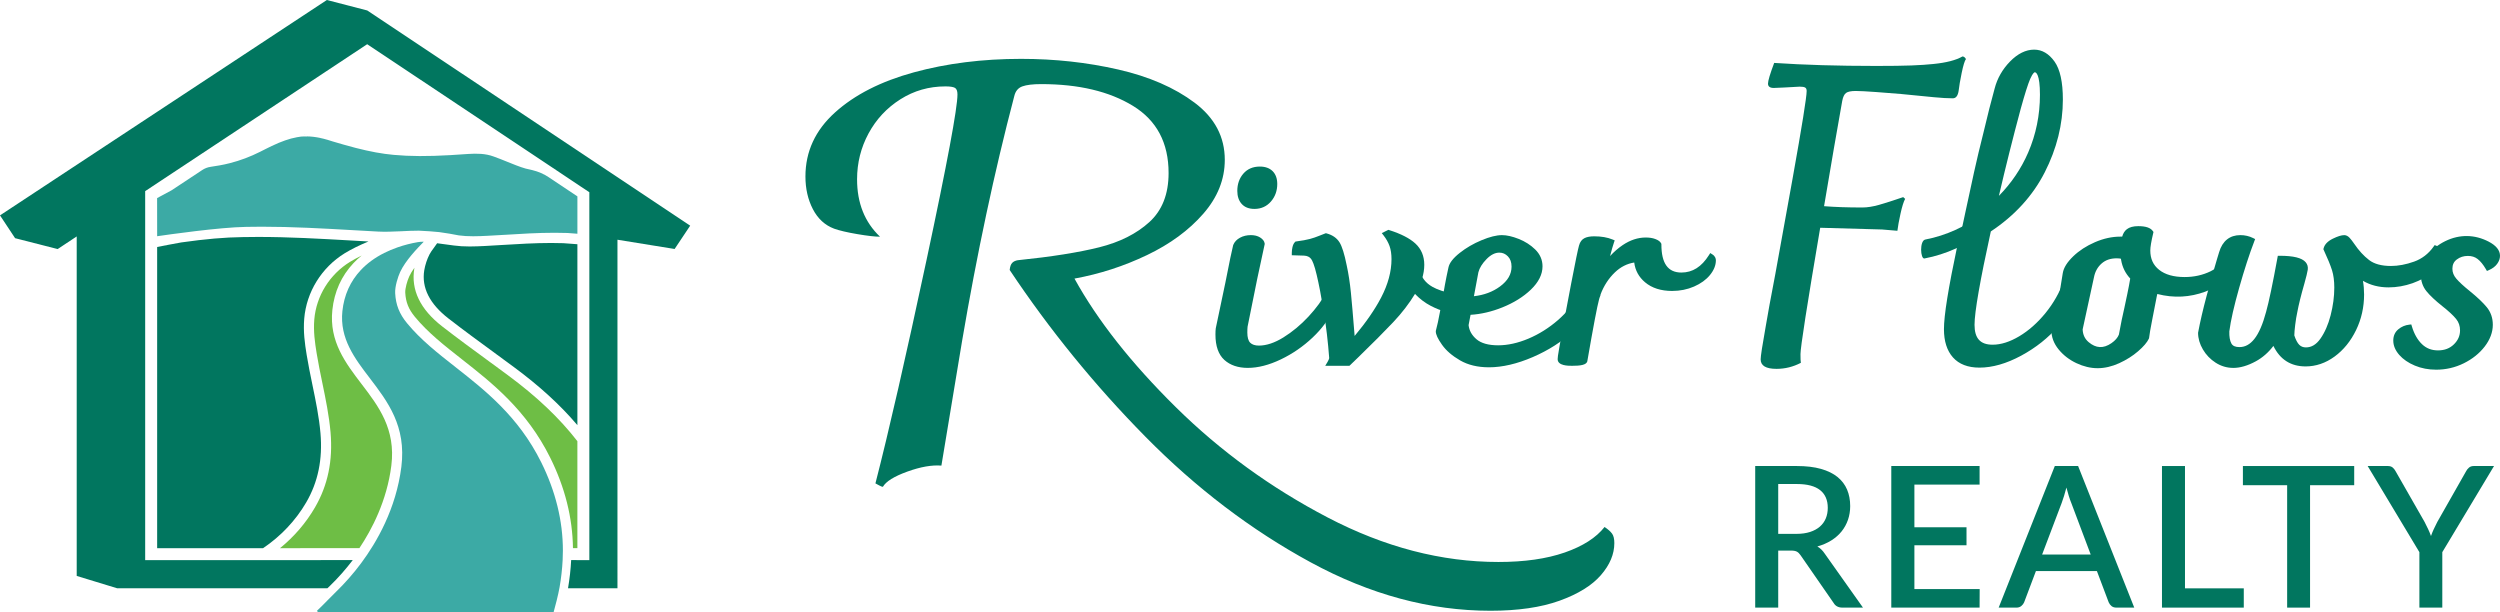 <?xml version="1.0" encoding="UTF-8"?><svg id="a" xmlns="http://www.w3.org/2000/svg" viewBox="0 0 603.608 147.763"><path d="M474.666,14.255c-.312.417-.653,1.528-1.027,3.334-.372,1.808-.623,3.265-.746,4.376-.188,1.183-.654,1.771-1.4,1.771-2.613,0-5.294-.347-12.512-1.042-1.556-.137-3.533-.293-5.928-.467-2.395-.173-4.06-.261-4.993-.261-1.12,0-1.899.156-2.334.469s-.746.955-.932,1.927c-1.246,6.947-2.708,15.42-4.387,25.421,2.613.209,5.693.313,9.239.313,2.52,0,4.888-.834,9.867-2.501l.467.417c-.374.695-.746,1.893-1.12,3.595-.374,1.702-.623,3.072-.747,4.114l-3.706-.312c-1.743-.069-6.721-.209-14.934-.417-3.174,18.684-4.761,28.859-4.761,30.526,0,1.112.03,1.808.093,2.084-1.867.973-3.827,1.457-5.88,1.457-2.553,0-3.827-.762-3.827-2.292,0-.764.404-3.402,1.214-7.917.434-2.64,1.213-6.877,2.332-12.712.498-2.638,1.882-10.296,4.154-22.972,2.271-12.675,3.407-19.742,3.407-21.202,0-.417-.126-.694-.374-.833-.249-.139-.686-.209-1.307-.209l-3.826.209-2.427.104c-.934,0-1.4-.347-1.4-1.042s.497-2.36,1.493-5.001c7.218.486,15.432.729,24.641.729,7.53,0,10.629-.156,13.772-.469,3.141-.312,5.492-.92,7.048-1.823.311,0,.59.208.839.625Z" style="fill:#01765f; stroke-width:0px;"/><path d="M539.256,63.002c0,1.349-.651,2.639-1.953,3.867-1.301,1.229-3,2.229-5.096,3-2.097.771-4.254,1.157-6.47,1.157-1.735,0-3.518-.265-5.349-.795-.049.337-.121.711-.217,1.12-.098.409-.193.903-.289,1.482-.144.771-.422,2.193-.831,4.265-.41,2.072-.663,3.542-.759,4.41-.386.819-1.205,1.77-2.457,2.855-1.254,1.084-2.723,2.013-4.41,2.783-1.688.771-3.35,1.158-4.988,1.158-1.591,0-3.206-.387-4.843-1.158-1.639-.769-3-1.818-4.084-3.144-1.085-1.325-1.627-2.758-1.627-4.301.674-2.602,1.18-4.747,1.519-6.434.336-1.687.746-4.096,1.229-7.229.192-1.157.976-2.397,2.349-3.723,1.374-1.325,3.06-2.422,5.061-3.289,1.999-.867,3.962-1.301,5.891-1.301h.94c.144-.868.481-1.506,1.011-1.917.53-.408,1.325-.614,2.386-.614,1.59,0,2.602.314,3.036.939-.482,2.025-.723,3.471-.723,4.338,0,2.169.782,3.88,2.349,5.132,1.566,1.254,3.746,1.88,6.542,1.88,2.361,0,4.53-.481,6.507-1.445,1.975-.964,3.421-2.482,4.337-4.554.625.241.94.747.94,1.518ZM510.123,83.35c1.012-.697,1.687-1.482,2.025-2.349.481-2.602.939-4.818,1.373-6.65.145-.675.373-1.759.687-3.253.313-1.494.566-2.843.759-4.048-1.205-1.204-1.952-2.649-2.241-4.337,0-.192-.036-.361-.108-.507-.072-.144-.18-.241-.325-.288-.289-.096-.699-.145-1.229-.145-1.639,0-2.988.471-4.048,1.41s-1.734,2.157-2.024,3.651c-1.012,4.723-1.928,8.94-2.747,12.65.046,1.495.601,2.687,1.662,3.579,1.059.892,2.143,1.337,3.253,1.337.962,0,1.952-.349,2.963-1.048Z" style="fill:#01765f; stroke-width:0px;"/><path d="M506.437,88.898c-1.669,0-3.385-.409-5.097-1.215-1.711-.803-3.155-1.916-4.291-3.306-1.168-1.427-1.761-3.001-1.761-4.677l.019-.149c.667-2.573,1.175-4.727,1.511-6.402.336-1.687.747-4.11,1.224-7.202.216-1.302,1.041-2.628,2.523-4.06,1.422-1.37,3.184-2.518,5.238-3.408,2.065-.895,4.127-1.349,6.128-1.349h.46c.21-.773.587-1.375,1.127-1.792.636-.491,1.561-.738,2.75-.738,1.814,0,2.967.391,3.525,1.195l.151.219-.062.259c-.468,1.968-.707,3.381-.707,4.2,0,1.998.695,3.524,2.126,4.667,1.448,1.161,3.524,1.749,6.17,1.749,2.26,0,4.361-.466,6.246-1.384,1.835-.896,3.2-2.329,4.053-4.26l.229-.518.529.203c.852.328,1.322,1.065,1.322,2.074,0,1.513-.719,2.96-2.14,4.3-1.354,1.28-3.136,2.332-5.298,3.127-3.653,1.341-7.508,1.592-11.55.549-.034.164-.071.335-.113.511-.095.399-.187.88-.281,1.442-.146.783-.424,2.208-.835,4.282-.403,2.039-.656,3.506-.751,4.361l-.053.187c-.424.902-1.277,1.9-2.606,3.051-1.295,1.12-2.827,2.086-4.552,2.874-1.761.803-3.522,1.211-5.235,1.211ZM496.478,79.775c.017,1.384.506,2.644,1.491,3.85,1.024,1.252,2.328,2.255,3.878,2.983,3.156,1.483,6.171,1.438,9.33-.003,1.624-.74,3.059-1.646,4.268-2.691,1.139-.987,1.902-1.853,2.267-2.575.107-.898.36-2.363.756-4.355.408-2.069.686-3.489.83-4.259.096-.583.195-1.09.295-1.511.092-.388.16-.746.207-1.067l.099-.676.656.189c4.029,1.168,7.845.979,11.448-.349,2.01-.738,3.657-1.705,4.892-2.873,1.173-1.107,1.767-2.262,1.767-3.435,0-.272-.049-.466-.124-.607-.978,1.859-2.42,3.262-4.296,4.177-2.05.998-4.326,1.505-6.768,1.505-2.922,0-5.249-.676-6.914-2.01-1.706-1.363-2.572-3.246-2.572-5.597,0-.879.219-2.244.667-4.17-.403-.331-1.234-.511-2.385-.511-.921,0-1.601.165-2.024.491-.409.317-.667.822-.787,1.542l-.083.497h-1.445c-1.837,0-3.739.421-5.654,1.252-1.924.833-3.567,1.9-4.885,3.172-1.274,1.231-2.005,2.371-2.175,3.392-.478,3.102-.893,5.543-1.232,7.247-.337,1.681-.844,3.83-1.506,6.392ZM507.16,84.994c-1.25,0-2.473-.496-3.637-1.476-1.191-1.001-1.821-2.353-1.874-4.016l-.002-.074.016-.072c.818-3.709,1.734-7.925,2.745-12.646.312-1.609,1.057-2.949,2.211-3.972,1.168-1.036,2.663-1.56,4.444-1.56.599,0,1.062.057,1.417.176.293.096.525.3.67.587.114.229.171.488.171.773.258,1.455.957,2.807,2.067,3.916l.215.215-.048.3c-.193,1.201-.45,2.572-.765,4.076-.314,1.496-.542,2.58-.687,3.257-.435,1.837-.895,4.065-1.37,6.632-.411,1.087-1.166,1.969-2.272,2.732-1.105.765-2.217,1.153-3.3,1.153ZM502.842,79.537c.056,1.295.53,2.299,1.447,3.07,1.764,1.487,3.551,1.597,5.496.255h.001c.905-.625,1.513-1.323,1.807-2.076.448-2.479.911-4.726,1.348-6.571.142-.663.37-1.745.683-3.238.286-1.363.523-2.616.706-3.728-1.164-1.243-1.9-2.734-2.192-4.434-.008-.2-.023-.281-.055-.343-.137-.041-.445-.103-1.021-.103-1.502,0-2.697.413-3.653,1.26-.954.845-1.571,1.962-1.834,3.318-1.009,4.704-1.919,8.898-2.734,12.591Z" style="fill:#01765f; stroke-width:0px;"/><path d="M588.629,61.195c0,1.446-.592,2.747-1.771,3.903-1.182,1.157-2.7,2.061-4.554,2.711-1.856.651-3.723.976-5.602.976-2.747,0-5.109-.771-7.084-2.313.386,1.446.579,2.988.579,4.626,0,2.988-.628,5.772-1.88,8.349-1.254,2.579-2.916,4.626-4.988,6.144-2.074,1.518-4.29,2.277-6.651,2.277-3.663,0-6.217-1.854-7.662-5.565-1.254,1.927-2.808,3.398-4.663,4.409-1.855,1.012-3.578,1.518-5.168,1.518-1.398,0-2.7-.386-3.904-1.157-1.205-.769-2.168-1.77-2.891-3-.723-1.229-1.084-2.469-1.084-3.723.481-2.554,1.168-5.493,2.06-8.819.892-3.325,1.723-6.264,2.494-8.819l.506-1.663c.723-2.457,2.241-3.686,4.554-3.686,1.012,0,1.952.216,2.82.65-1.205,3.134-2.434,6.916-3.687,11.349-1.254,4.434-2.049,7.952-2.385,10.554-.049,1.446.144,2.555.578,3.325.434.772,1.253,1.157,2.458,1.157,1.541,0,2.891-.723,4.047-2.169,1.157-1.445,2.145-3.71,2.964-6.795.674-2.408,1.59-6.769,2.747-13.083,4.338,0,6.386.892,6.145,2.675-.098.627-.361,1.711-.795,3.252-.821,2.844-1.398,5.182-1.735,7.012-.193.867-.361,1.892-.506,3.072-.145,1.182-.217,2.085-.217,2.711.386,1.205.843,2.074,1.374,2.602.53.531,1.204.795,2.024.795,1.542,0,2.866-.782,3.976-2.349,1.108-1.566,1.963-3.517,2.565-5.855.602-2.337.904-4.615.904-6.831,0-1.687-.193-3.145-.579-4.374-.386-1.229-1.06-2.879-2.024-4.952.192-.771.831-1.422,1.916-1.952,1.084-.53,1.916-.795,2.494-.795.288,0,.578.157.867.47.289.314.651.783,1.084,1.41,1.108,1.639,2.336,2.976,3.687,4.011,1.348,1.037,3.228,1.554,5.639,1.554,1.831,0,3.758-.361,5.783-1.084,2.024-.722,3.687-1.999,4.988-3.831.385.145.579.579.579,1.302Z" style="fill:#01765f; stroke-width:0px;"/><path d="M539.184,88.825c-1.508,0-2.929-.421-4.225-1.251-1.276-.815-2.314-1.891-3.083-3.2-.774-1.315-1.167-2.669-1.167-4.024.492-2.662,1.188-5.643,2.079-8.973.89-3.316,1.731-6.289,2.5-8.836l.506-1.664c.79-2.685,2.563-4.108,5.124-4.108,1.101,0,2.139.239,3.086.713l.484.242-.194.504c-1.193,3.1-2.427,6.901-3.67,11.297-1.241,4.387-2.038,7.909-2.368,10.469-.041,1.272.128,2.285.506,2.957.323.574.958.853,1.94.853,1.363,0,2.535-.637,3.582-1.946,1.1-1.373,2.06-3.586,2.854-6.575.67-2.392,1.589-6.775,2.736-13.038l.09-.488h.496c3.277,0,5.31.503,6.215,1.54.432.495.613,1.12.52,1.809-.103.67-.377,1.788-.811,3.335-.81,2.808-1.39,5.148-1.723,6.959-.193.864-.359,1.878-.501,3.036-.134,1.093-.206,1.948-.213,2.547.35,1.064.752,1.828,1.198,2.272.418.418.943.622,1.604.622,1.348,0,2.491-.686,3.491-2.098,1.061-1.499,1.893-3.403,2.475-5.659.588-2.281.886-4.53.886-6.682,0-1.619-.186-3.03-.551-4.196-.378-1.201-1.05-2.842-1.996-4.878l-.09-.191.051-.205c.236-.945.987-1.733,2.232-2.342,1.177-.575,2.079-.855,2.756-.855.459,0,.898.222,1.304.66.313.339.685.822,1.137,1.476,1.071,1.583,2.267,2.886,3.56,3.878,1.234.95,3.009,1.431,5.276,1.431,1.753,0,3.631-.353,5.583-1.05,1.898-.678,3.48-1.893,4.703-3.615l.265-.375.43.163c.439.166.964.623.964,1.859,0,1.604-.656,3.059-1.95,4.329-1.24,1.213-2.847,2.171-4.774,2.847-1.911.671-3.861,1.01-5.799,1.01-2.31,0-4.383-.531-6.186-1.582.184,1.057.275,2.162.275,3.3,0,3.064-.652,5.96-1.939,8.609-1.291,2.654-3.031,4.795-5.171,6.364-2.169,1.588-4.525,2.392-7.003,2.392-3.573,0-6.187-1.664-7.784-4.95-1.19,1.58-2.619,2.829-4.257,3.722-1.934,1.055-3.768,1.59-5.453,1.59ZM540.918,57.959c-2.035,0-3.338,1.066-3.983,3.259l-.507,1.668c-.766,2.534-1.603,5.494-2.489,8.8-.886,3.3-1.575,6.252-2.05,8.775.01,1.03.348,2.181,1.012,3.31.673,1.145,1.581,2.088,2.698,2.8,2.384,1.525,5.198,1.403,8.468-.381,1.757-.959,3.255-2.376,4.449-4.211l.632-.973.421,1.081c1.359,3.491,3.683,5.186,7.108,5.186,2.22,0,4.34-.728,6.3-2.162,1.982-1.453,3.599-3.446,4.804-5.924,1.207-2.485,1.819-5.207,1.819-8.089,0-1.578-.188-3.084-.559-4.473l-.457-1.714,1.398,1.091c1.86,1.452,4.119,2.188,6.718,2.188,1.803,0,3.622-.317,5.406-.943,1.761-.617,3.22-1.483,4.334-2.575,1.072-1.051,1.592-2.188,1.592-3.478,0-.105-.005-.199-.014-.281-1.287,1.57-2.884,2.702-4.757,3.371-2.079.743-4.093,1.119-5.983,1.119-2.535,0-4.554-.565-6.001-1.677-1.395-1.069-2.679-2.465-3.817-4.15-.411-.594-.759-1.047-1.029-1.34-.164-.177-.321-.278-.43-.278-.334,0-.99.128-2.233.735-.818.4-1.336.862-1.54,1.376.918,1.988,1.575,3.606,1.954,4.814.403,1.28.607,2.812.607,4.552,0,2.254-.31,4.602-.923,6.98-.617,2.396-1.511,4.431-2.656,6.05-1.223,1.725-2.723,2.6-4.462,2.6-.98,0-1.803-.327-2.444-.969-.602-.6-1.1-1.53-1.52-2.842l-.028-.181c0-.65.074-1.585.222-2.783.145-1.196.32-2.249.515-3.129.336-1.827.925-4.207,1.745-7.048.422-1.498.683-2.569.779-3.179.046-.341-.029-.616-.238-.855-.43-.492-1.62-1.074-4.824-1.127-1.112,6.036-2.01,10.289-2.669,12.644-.835,3.144-1.869,5.504-3.072,7.007-1.27,1.588-2.788,2.392-4.512,2.392-1.431,0-2.433-.492-2.977-1.46-.493-.876-.707-2.065-.654-3.637.343-2.675,1.151-6.253,2.407-10.696,1.183-4.184,2.36-7.838,3.503-10.871-.645-.246-1.337-.371-2.063-.371Z" style="fill:#01765f; stroke-width:0px;"/><path d="M583.279,87.724c-1.494-.625-2.675-1.433-3.542-2.421-.867-.988-1.302-2.012-1.302-3.073,0-.962.337-1.721,1.012-2.277.674-.553,1.446-.879,2.313-.975.579,1.928,1.446,3.446,2.602,4.554,1.157,1.109,2.578,1.662,4.265,1.662,1.735,0,3.156-.542,4.266-1.626,1.108-1.084,1.662-2.349,1.662-3.795,0-1.204-.361-2.253-1.084-3.144s-1.88-1.963-3.47-3.217c-1.639-1.301-2.868-2.457-3.687-3.47-.819-1.012-1.229-2.217-1.229-3.615,0-1.541.517-2.987,1.554-4.337,1.036-1.348,2.361-2.422,3.976-3.217,1.613-.795,3.216-1.193,4.806-1.193,1.783,0,3.494.423,5.133,1.266,1.638.843,2.457,1.819,2.457,2.927,0,.531-.193,1.061-.578,1.59-.386.531-.965.965-1.735,1.302-.675-1.157-1.386-2.024-2.132-2.602-.749-.578-1.652-.867-2.711-.867-1.158,0-2.169.325-3.036.975-.868.651-1.302,1.554-1.302,2.712,0,1.011.361,1.94,1.084,2.783.723.844,1.831,1.868,3.325,3.072,1.782,1.446,3.12,2.711,4.011,3.795s1.338,2.375,1.338,3.867c0,1.688-.615,3.325-1.843,4.916-1.229,1.591-2.844,2.88-4.843,3.868-2,.987-4.132,1.481-6.398,1.481-1.783,0-3.422-.314-4.916-.939Z" style="fill:#01765f; stroke-width:0px;"/><path d="M588.194,89.259c-1.853,0-3.584-.331-5.146-.986-1.57-.657-2.835-1.524-3.759-2.577-.961-1.096-1.449-2.262-1.449-3.466,0-1.145.414-2.065,1.23-2.736.762-.627,1.645-.998,2.625-1.108l.494-.055.142.475c.546,1.82,1.369,3.265,2.444,4.295,1.051,1.008,2.311,1.497,3.853,1.497,1.588,0,2.847-.477,3.85-1.456.998-.978,1.483-2.079,1.483-3.37,0-1.074-.312-1.979-.952-2.77-.689-.851-1.826-1.902-3.375-3.124-1.666-1.322-2.937-2.52-3.781-3.563-.903-1.116-1.361-2.458-1.361-3.989,0-1.669.564-3.251,1.677-4.699,1.089-1.418,2.497-2.558,4.186-3.388,3.57-1.761,7.216-1.599,10.474.078,1.845.948,2.78,2.112,2.78,3.456,0,.657-.232,1.31-.692,1.94-.446.615-1.112,1.118-1.978,1.497l-.485.213-.267-.458c-.633-1.084-1.301-1.903-1.983-2.432-.646-.5-1.415-.743-2.346-.743-1.033,0-1.91.28-2.679.857-.716.536-1.064,1.267-1.064,2.235,0,.874.308,1.658.941,2.396.697.814,1.79,1.823,3.246,2.995,1.81,1.468,3.187,2.773,4.098,3.881.978,1.189,1.473,2.618,1.473,4.245,0,1.813-.663,3.589-1.968,5.279-1.277,1.654-2.977,3.013-5.05,4.038-2.075,1.024-4.316,1.542-6.661,1.542ZM581.35,79.651c-.56.131-1.064.382-1.525.762-.535.439-.795,1.034-.795,1.817,0,.919.378,1.796,1.154,2.68.803.916,1.923,1.678,3.324,2.265,1.415.593,2.992.893,4.685.893,2.161,0,4.225-.478,6.134-1.419,1.911-.944,3.471-2.189,4.637-3.699,1.14-1.476,1.719-3.008,1.719-4.552,0-1.363-.393-2.505-1.203-3.489-.859-1.045-2.181-2.294-3.926-3.71-1.511-1.218-2.657-2.278-3.402-3.148-.815-.95-1.227-2.016-1.227-3.17,0-1.349.518-2.422,1.54-3.188.968-.725,2.111-1.094,3.393-1.094,1.188,0,2.222.334,3.074.991.696.539,1.365,1.311,1.992,2.298.443-.25.788-.544,1.03-.876.312-.429.464-.835.464-1.24,0-.862-.718-1.669-2.134-2.398-2.924-1.505-6.167-1.666-9.405-.069-1.523.75-2.791,1.775-3.767,3.047-.95,1.236-1.431,2.572-1.431,3.974,0,1.269.358,2.329,1.096,3.241.789.974,1.998,2.111,3.594,3.378,1.64,1.294,2.806,2.376,3.563,3.309.808.995,1.217,2.179,1.217,3.518,0,1.604-.62,3.024-1.841,4.22-1.219,1.191-2.795,1.796-4.682,1.796-1.838,0-3.411-.615-4.676-1.827-1.123-1.075-1.996-2.523-2.601-4.311Z" style="fill:#01765f; stroke-width:0px;"/><path d="M389.218,128.832c.367.506.552,1.267.552,2.285,0,2.677-1.085,5.263-3.254,7.757-2.172,2.492-5.494,4.546-9.973,6.163-4.479,1.615-10.042,2.425-16.691,2.425-14.59,0-29.065-3.902-43.424-11.706-14.359-7.804-27.657-17.916-39.891-30.332-12.236-12.419-23.156-25.833-32.758-40.239.089-.831.298-1.408.624-1.731.321-.323.762-.532,1.314-.624,8.125-.831,14.684-1.871,19.671-3.118,4.984-1.245,9.025-3.276,12.118-6.094,3.094-2.815,4.641-6.764,4.641-11.842,0-7.294-2.864-12.697-8.588-16.207-5.726-3.508-13.114-5.263-22.163-5.263-2.031,0-3.555.185-4.57.555-1.018.37-1.661,1.156-1.94,2.354-4.802,18.283-9.002,38-12.604,59.145l-4.987,30.056c-2.31-.183-5.056.301-8.243,1.454-3.185,1.154-5.147,2.376-5.886,3.67-.185,0-.483-.116-.9-.345-.414-.232-.717-.394-.9-.486,3.232-12.557,7.341-30.517,12.328-53.88,4.987-23.361,7.479-36.706,7.479-40.032,0-.831-.207-1.361-.624-1.592-.414-.229-1.176-.345-2.285-.345-3.971,0-7.597,1.038-10.873,3.116-3.278,2.078-5.842,4.826-7.686,8.241-1.849,3.419-2.771,7.114-2.771,11.083,0,5.726,1.846,10.343,5.539,13.851-1.2,0-3.025-.207-5.47-.624-2.448-.416-4.319-.853-5.61-1.316-2.216-.831-3.927-2.399-5.125-4.708-1.198-2.307-1.8-4.94-1.8-7.895,0-6.002,2.374-11.152,7.131-15.446,4.755-4.294,11.103-7.523,19.047-9.695,7.94-2.169,16.573-3.256,25.9-3.256,8.125,0,15.931.855,23.41,2.564,7.479,1.71,13.644,4.388,18.49,8.033,4.849,3.648,7.272,8.243,7.272,13.782,0,4.711-1.731,9.051-5.194,13.02-3.463,3.971-7.987,7.296-13.573,9.973-5.59,2.679-11.428,4.57-17.524,5.679,5.541,10.065,13.691,20.408,24.448,31.027,10.757,10.619,22.994,19.506,36.706,26.664,13.713,7.154,27.446,10.733,41.208,10.733,6.278,0,11.61-.762,15.998-2.285,4.385-1.523,7.595-3.579,9.626-6.163.831.552,1.432,1.085,1.802,1.592Z" style="fill:#01765f; stroke-width:0px;"/><path d="M296.008,86.459c-1.301-1.181-1.952-3.072-1.952-5.675,0-.627.023-1.109.072-1.446l2.313-10.988c.964-4.916,1.591-7.927,1.88-9.036.241-.579.699-1.048,1.374-1.41.674-.361,1.446-.542,2.313-.542.771,0,1.41.157,1.916.47.506.314.783.663.831,1.048-1.011,4.481-2.385,11.109-4.121,19.878-.048.387-.072.893-.072,1.518,0,1.351.289,2.313.868,2.892.578.578,1.42.867,2.529.867,1.927,0,4-.687,6.217-2.06,2.215-1.374,4.276-3.084,6.18-5.133,1.903-2.048,3.385-4.084,4.446-6.108.723.289,1.084.772,1.084,1.446,0,.482-.098.975-.289,1.482-.193.506-.314.831-.361.975-.916,2.169-2.494,4.313-4.735,6.434-2.24,2.121-4.747,3.844-7.517,5.169-2.772,1.326-5.339,1.988-7.699,1.988-2.217,0-3.975-.589-5.277-1.77ZM300.237,48.833c-.603-.674-.903-1.59-.903-2.747,0-1.494.434-2.748,1.301-3.759.868-1.012,2.048-1.518,3.543-1.518,1.157,0,2.048.314,2.675.939.625.628.939,1.518.939,2.675,0,1.495-.458,2.772-1.373,3.831-.916,1.061-2.097,1.591-3.543,1.591-1.157,0-2.036-.337-2.639-1.012Z" style="fill:#01765f; stroke-width:0px;"/><path d="M301.285,88.825c-2.36,0-4.269-.647-5.677-1.925h0c-1.425-1.294-2.147-3.351-2.147-6.115,0-.667.026-1.168.078-1.531l2.32-11.025c.955-4.877,1.591-7.93,1.885-9.064.321-.785.873-1.359,1.669-1.784.758-.407,1.631-.613,2.594-.613.88,0,1.63.188,2.228.559.666.413,1.039.911,1.109,1.481l.013.103-.023.101c-1.005,4.458-2.391,11.14-4.117,19.862-.037.322-.06.808-.06,1.403,0,1.18.234,2.011.694,2.471.46.459,1.169.693,2.108.693,1.805,0,3.792-.663,5.905-1.97,2.163-1.343,4.202-3.035,6.057-5.032,1.857-2,3.323-4.011,4.355-5.98l.249-.475.499.2c1.205.482,1.459,1.353,1.459,1.998,0,.549-.11,1.118-.328,1.692-.188.494-.307.811-.353.952-.96,2.279-2.6,4.511-4.891,6.679-2.272,2.151-4.853,3.926-7.669,5.274-2.837,1.358-5.514,2.046-7.956,2.046ZM296.408,86.019c1.182,1.072,2.823,1.616,4.877,1.616,2.263,0,4.767-.649,7.442-1.929,2.705-1.294,5.183-2.998,7.365-5.064,2.17-2.053,3.717-4.151,4.596-6.232.033-.103.156-.437.355-.957.165-.438.25-.866.25-1.269,0-.203-.038-.425-.257-.625-1.058,1.885-2.483,3.799-4.243,5.692-1.927,2.075-4.048,3.836-6.302,5.234-2.304,1.426-4.502,2.149-6.531,2.149-1.267,0-2.26-.35-2.95-1.041-.702-.702-1.043-1.785-1.043-3.313,0-.643.026-1.179.077-1.591,1.718-8.693,3.096-15.343,4.102-19.81-.073-.214-.325-.407-.536-.538-.408-.252-.947-.38-1.602-.38-.765,0-1.449.158-2.032.471-.557.298-.918.663-1.105,1.115-.263,1.032-.893,4.06-1.846,8.921l-2.314,10.996c-.037.265-.059.723-.059,1.324,0,2.414.59,4.175,1.756,5.234h0ZM302.875,50.441c-1.329,0-2.365-.407-3.083-1.211h0c-.7-.781-1.054-1.839-1.054-3.143,0-1.634.486-3.029,1.444-4.146.982-1.145,2.327-1.726,3.995-1.726,1.313,0,2.355.374,3.095,1.114.739.742,1.114,1.783,1.114,3.095,0,1.634-.51,3.055-1.518,4.22-1.029,1.193-2.372,1.797-3.993,1.797ZM304.177,41.405c-1.324,0-2.335.429-3.091,1.31-.779.909-1.158,2.011-1.158,3.372,0,1.016.245,1.784.752,2.35h0c.488.547,1.205.814,2.195.814,1.276,0,2.287-.453,3.092-1.386.826-.957,1.229-2.082,1.229-3.442,0-1-.25-1.738-.766-2.255-.515-.514-1.252-.764-2.253-.764Z" style="fill:#01765f; stroke-width:0px;"/><path d="M341.331,59.243c1.302,1.204,1.953,2.771,1.953,4.698,0,2.121-.713,4.349-2.133,6.687-1.422,2.337-3.157,4.59-5.205,6.759-2.049,2.168-4.855,4.988-8.421,8.457l-1.952,1.88h-4.554c.288-.481.457-.892.506-1.229-.289-3.951-.736-7.759-1.338-11.422-.602-3.661-1.168-6.601-1.698-8.819-.482-2.071-.965-3.434-1.446-4.084-.482-.65-1.205-1-2.169-1.047l-2.385-.073c0-.385.048-.795.144-1.229s.241-.746.435-.939c1.445-.193,2.565-.398,3.361-.615.795-.217,1.541-.47,2.24-.759s1.194-.481,1.482-.579c1.253.338,2.169.965,2.748,1.88.578.917,1.131,2.7,1.662,5.35.434,1.976.771,4.168,1.012,6.578.241,2.411.578,6.362,1.011,11.855,3.229-3.71,5.699-7.203,7.41-10.481,1.71-3.277,2.566-6.458,2.566-9.543,0-1.301-.17-2.421-.506-3.361-.338-.939-.844-1.842-1.519-2.711l.723-.361c2.748.868,4.771,1.905,6.072,3.109Z" style="fill:#01765f; stroke-width:0px;"/><path d="M325.813,88.32h-5.844l.54-.901c.275-.461.38-.766.417-.951-.287-3.887-.733-7.687-1.326-11.298-.597-3.63-1.166-6.584-1.69-8.777-.575-2.472-1.05-3.468-1.346-3.869-.373-.503-.937-.767-1.719-.807l-2.951-.09v-.578c0-.429.053-.886.158-1.358.123-.553.318-.955.596-1.232l.142-.142.199-.026c1.415-.189,2.52-.391,3.284-.6.772-.21,1.502-.458,2.169-.735.716-.296,1.224-.493,1.519-.593l.171-.058.174.048c1.396.377,2.437,1.095,3.096,2.135.622.988,1.191,2.804,1.742,5.551.434,1.976.778,4.212,1.021,6.636.22,2.191.521,5.699.9,10.437,2.738-3.264,4.889-6.38,6.402-9.279,1.659-3.178,2.499-6.295,2.499-9.267,0-1.223-.158-2.286-.471-3.162-.315-.875-.796-1.732-1.429-2.546l-.446-.573,1.589-.794.229.073c2.819.89,4.936,1.981,6.298,3.239h0c1.422,1.316,2.143,3.044,2.143,5.135,0,2.219-.746,4.573-2.219,6.996-1.435,2.36-3.213,4.668-5.282,6.859-2.068,2.188-4.906,5.039-8.439,8.475l-2.127,2.048ZM321.972,87.129h3.361l1.778-1.713c3.517-3.422,6.345-6.262,8.401-8.437,2.011-2.129,3.737-4.37,5.129-6.659,1.358-2.234,2.046-4.381,2.046-6.378,0-1.771-.577-3.165-1.762-4.261h0c-1.161-1.075-2.979-2.028-5.407-2.836.463.697.83,1.422,1.096,2.161.359,1.004.54,2.203.54,3.563,0,3.165-.886,6.468-2.634,9.818-1.724,3.302-4.244,6.867-7.489,10.596l-.93,1.069-.112-1.413c-.431-5.46-.772-9.444-1.01-11.842-.239-2.378-.577-4.568-1.002-6.509-.517-2.578-1.05-4.311-1.584-5.161-.474-.749-1.203-1.265-2.226-1.573-.289.106-.715.273-1.273.504-.714.295-1.491.559-2.311.783-.781.213-1.828.409-3.195.597-.057.101-.121.262-.177.511-.04.179-.071.353-.092.523l1.77.055c1.155.057,2.036.491,2.628,1.288.536.725,1.043,2.133,1.548,4.304.53,2.218,1.104,5.199,1.705,8.857.603,3.668,1.055,7.529,1.345,11.476l.005.064-.009.064c-.026.173-.072.356-.142.549Z" style="fill:#01765f; stroke-width:0px;"/><path d="M383.041,72.833c0,2.168-1.266,4.445-3.795,6.831-2.53,2.385-5.664,4.386-9.398,6-3.736,1.614-7.193,2.421-10.374,2.421-2.602,0-4.819-.53-6.65-1.59-1.832-1.06-3.217-2.253-4.157-3.579-.94-1.325-1.41-2.3-1.41-2.927.337-1.253.661-2.748.976-4.482.313-1.735.542-2.94.686-3.615.145-.867.325-1.891.543-3.072.216-1.181.493-2.541.831-4.084.192-.964,1.036-2.035,2.53-3.216,1.492-1.181,3.192-2.169,5.096-2.964s3.481-1.193,4.735-1.193c1.059,0,2.325.288,3.795.867,1.469.578,2.734,1.386,3.795,2.421,1.059,1.037,1.59,2.254,1.59,3.651,0,1.783-.88,3.518-2.639,5.205-1.76,1.688-3.988,3.072-6.687,4.157-2.699,1.084-5.349,1.675-7.952,1.77l-.578,3.036c.144,1.495.843,2.784,2.096,3.868s3.133,1.626,5.639,1.626c2.41,0,4.927-.553,7.554-1.662,2.627-1.109,5.061-2.639,7.302-4.591,2.241-1.952,3.987-4.131,5.24-6.542.819.386,1.23.94,1.23,1.663ZM358.499,62.134c-1.133,1.157-1.843,2.313-2.133,3.47l-1.229,6.579c2.891-.192,5.349-1.036,7.373-2.53,2.025-1.494,3.036-3.252,3.036-5.277,0-1.204-.35-2.169-1.047-2.891-.7-.723-1.531-1.084-2.494-1.084-1.205,0-2.375.578-3.506,1.734Z" style="fill:#01765f; stroke-width:0px;"/><path d="M359.474,88.681c-2.697,0-5.034-.561-6.948-1.67-1.898-1.098-3.359-2.36-4.344-3.75-1.037-1.461-1.519-2.5-1.519-3.271l.021-.155c.327-1.217.652-2.708.965-4.434.315-1.744.545-2.954.689-3.632.141-.844.322-1.871.539-3.056.217-1.186.495-2.553.836-4.104.22-1.104,1.118-2.271,2.743-3.556,1.526-1.208,3.288-2.233,5.235-3.045,1.996-.833,3.62-1.239,4.964-1.239,1.132,0,2.482.306,4.014.909,1.534.603,2.877,1.46,3.993,2.549,1.174,1.15,1.769,2.521,1.769,4.076,0,1.943-.95,3.839-2.822,5.635-1.805,1.731-4.118,3.171-6.876,4.279-2.587,1.04-5.168,1.641-7.676,1.79l-.474,2.49c.148,1.312.764,2.423,1.884,3.393,1.136.982,2.901,1.481,5.249,1.481,2.32,0,4.783-.544,7.323-1.616,2.558-1.08,4.961-2.591,7.143-4.491,2.174-1.893,3.89-4.036,5.103-6.367l.264-.508.517.244c1.298.611,1.571,1.534,1.571,2.201,0,2.327-1.34,4.771-3.982,7.263-2.569,2.422-5.788,4.479-9.57,6.114-3.793,1.639-7.362,2.47-10.61,2.47ZM347.857,80.058c.026.32.246,1.036,1.297,2.515.885,1.25,2.22,2.396,3.968,3.408,1.731,1.002,3.868,1.51,6.352,1.51,3.085,0,6.495-.799,10.138-2.372,3.653-1.58,6.758-3.56,9.226-5.887,2.394-2.258,3.608-4.411,3.608-6.398,0-.227-.051-.532-.408-.83-1.258,2.248-2.963,4.317-5.076,6.157-2.276,1.984-4.787,3.561-7.461,4.691-2.686,1.133-5.306,1.709-7.785,1.709-2.642,0-4.67-.596-6.028-1.771-1.367-1.182-2.14-2.616-2.299-4.261l-.008-.085.682-3.586.474-.017c2.52-.092,5.128-.673,7.752-1.727,2.616-1.051,4.802-2.408,6.498-4.034,1.628-1.562,2.455-3.169,2.455-4.775,0-1.24-.461-2.296-1.411-3.226-1.001-.976-2.211-1.748-3.596-2.293-1.392-.547-2.596-.825-3.578-.825-1.168,0-2.684.386-4.506,1.146-1.846.772-3.514,1.741-4.955,2.883-1.375,1.086-2.154,2.049-2.317,2.865-.338,1.547-.614,2.9-.829,4.075-.217,1.179-.396,2.199-.542,3.064-.149.697-.377,1.896-.687,3.622-.313,1.718-.636,3.212-.964,4.444ZM354.412,72.828l1.369-7.333c.322-1.291,1.09-2.55,2.292-3.776h0c1.241-1.269,2.564-1.913,3.931-1.913,1.126,0,2.11.425,2.922,1.266.806.835,1.215,1.946,1.215,3.305,0,2.215-1.103,4.152-3.278,5.756-2.107,1.556-4.694,2.447-7.687,2.645l-.765.051ZM362.005,60.995c-1.034,0-2.071.523-3.08,1.555h0c-1.052,1.074-1.719,2.149-1.981,3.198l-1.077,5.772c2.436-.273,4.549-1.06,6.291-2.347,1.881-1.387,2.794-2.957,2.794-4.798,0-1.054-.288-1.864-.88-2.477-.588-.608-1.265-.903-2.067-.903Z" style="fill:#01765f; stroke-width:0px;"/><path d="M413.691,62.857c0,1.061-.434,2.121-1.302,3.181-.867,1.06-2.072,1.927-3.614,2.601-1.544.676-3.229,1.012-5.061,1.012-2.555,0-4.602-.651-6.144-1.952s-2.362-2.964-2.457-4.988c-2.121.193-3.989,1.06-5.602,2.602-1.616,1.542-2.831,3.422-3.651,5.639v.144c-.193.482-.314.844-.361,1.084-.434,1.542-1.373,6.482-2.819,14.819-.049.482-1.084.723-3.108.723-1.928,0-2.892-.337-2.892-1.012,0-.385.144-1.373.434-2.964.867-4.867,1.807-9.926,2.819-15.18,1.012-5.251,1.638-8.288,1.88-9.108.193-.723.543-1.204,1.048-1.446.507-.241,1.193-.361,2.061-.361,1.638,0,3.036.242,4.193.723-.387,1.11-.916,3.085-1.59,5.928,1.348-1.927,2.879-3.47,4.59-4.626,1.71-1.157,3.457-1.735,5.241-1.735.818,0,1.518.108,2.096.325.579.217.94.47,1.084.759,0,4.916,1.807,7.374,5.421,7.374,2.892,0,5.277-1.494,7.157-4.482.386.242.579.554.579.939Z" style="fill:#01765f; stroke-width:0px;"/><path d="M379.571,88.32c-.953,0-3.487,0-3.487-1.608,0-.272.046-.887.443-3.071.853-4.785,1.802-9.895,2.82-15.186,1.028-5.331,1.647-8.328,1.893-9.164.235-.88.694-1.495,1.362-1.814.595-.282,1.353-.42,2.318-.42,1.707,0,3.195.258,4.422.768l.517.216-.185.53c-.245.704-.557,1.795-.93,3.253.941-1.029,1.957-1.912,3.035-2.641,1.803-1.219,3.679-1.838,5.575-1.838.888,0,1.664.122,2.305.364.732.274,1.193.618,1.408,1.051l.063.126v.139c0,4.561,1.578,6.779,4.826,6.779,2.698,0,4.874-1.375,6.653-4.204l.316-.502.503.315c.709.444.858,1.03.858,1.444,0,1.197-.484,2.394-1.437,3.558-.923,1.129-2.213,2.061-3.836,2.77-1.608.704-3.391,1.062-5.299,1.062-2.685,0-4.882-.703-6.528-2.092-1.502-1.266-2.379-2.87-2.614-4.775-1.735.278-3.298,1.072-4.651,2.365-1.517,1.448-2.683,3.236-3.467,5.315l-.043.258c-.223.558-.302.84-.33.979-.436,1.558-1.38,6.523-2.816,14.806-.106,1.064-1.839,1.216-3.694,1.216ZM384.92,58.247c-.773,0-1.381.102-1.805.305-.343.164-.582.511-.729,1.061-.236.802-.865,3.847-1.87,9.067-1.017,5.285-1.966,10.39-2.818,15.172-.37,2.029-.424,2.663-.424,2.859,0,.005.207.417,2.297.417,1.87,0,2.401-.213,2.534-.292,1.459-8.417,2.379-13.25,2.82-14.816.041-.215.155-.567.339-1.037l.037-.237c.847-2.293,2.126-4.266,3.797-5.862,1.705-1.63,3.71-2.561,5.96-2.765l.618-.056.029.621c.088,1.868.823,3.36,2.247,4.561,1.425,1.202,3.364,1.811,5.761,1.811,1.742,0,3.365-.324,4.821-.962,1.449-.633,2.59-1.452,3.393-2.433.731-.893,1.122-1.783,1.164-2.649-1.909,2.643-4.305,3.982-7.137,3.982-2.719,0-5.955-1.356-6.015-7.783-.085-.086-.277-.229-.7-.388-.507-.191-1.141-.287-1.886-.287-1.654,0-3.306.55-4.907,1.633-1.644,1.111-3.136,2.616-4.436,4.475l-1.785,2.551.718-3.03c.586-2.47,1.054-4.258,1.424-5.433-.979-.323-2.136-.486-3.448-.486ZM382.093,86.906c-.002.01-.005.023-.006.035.001-.012.003-.023.006-.035Z" style="fill:#01765f; stroke-width:0px;"/><path d="M345.461,70.062c1.282.723,3.253,1.376,4.76,1.591-.138.615-.412,1.374-.674,2.851-.631-.154-3.425-.994-5.551-2.631-2.55-1.963-3.296-3.616-3.296-4.969,0-.769.308-1.277.938-1.523.907,2.076,1.736,3.505,3.822,4.681Z" style="fill:#01765f; stroke-width:0px;"/><path d="M350.261,75.598l-.926-.227c-.033-.008-3.339-.833-5.883-2.79-2.453-1.889-3.645-3.745-3.645-5.678,0-1.138.535-1.975,1.505-2.354l.8-.313.344.786c.911,2.086,1.66,3.257,3.443,4.261h0c1.17.66,3.041,1.284,4.447,1.485l.958.136-.213.944c-.045.205-.106.424-.176.679-.142.516-.317,1.158-.489,2.131l-.165.939ZM341.647,67.447c.232,1.169,1.203,2.418,2.893,3.718,1.401,1.077,3.177,1.817,4.323,2.203.088-.399.173-.731.25-1.015-1.42-.321-2.992-.895-4.09-1.515-1.699-.957-2.656-2.105-3.375-3.392Z" style="fill:#01765f; stroke-width:0px;"/><path d="M499.85,68.644c-.261-.498-.629-.746-1.102-.746-1.043,2.891-2.548,5.546-4.514,7.963-1.968,2.418-4.124,4.326-6.471,5.724-2.346,1.398-4.562,2.097-6.648,2.097-3.224,0-4.834-1.753-4.834-5.262,0-3.128,1.326-10.736,3.981-22.823,5.782-3.791,10.12-8.52,13.011-14.184,2.891-5.664,4.338-11.458,4.338-17.384,0-4.124-.64-7.085-1.92-8.887-1.28-1.801-2.798-2.702-4.551-2.702-1.896,0-3.733.913-5.51,2.737-1.778,1.825-2.975,3.923-3.591,6.292l-1.28,4.835-1.493,6.114c-1.991,7.774-3.721,16.342-5.189,23.12l-.993,3.62c-2.087,9.859-3.275,16.822-3.275,20.328,0,2.798.687,4.966,2.063,6.506,1.374,1.541,3.388,2.31,6.043,2.31,3.081,0,6.375-.947,9.883-2.844,3.508-1.895,6.458-4.242,8.852-7.039,2.393-2.796,3.591-5.427,3.591-7.892,0-.757-.131-1.386-.391-1.884ZM487.443,26.162c.996-3.602,1.766-6.031,2.311-7.288.545-1.255,1.054-1.884,1.529-1.884,1.137,0,1.706,1.967,1.706,5.901,0,4.977-.96,9.682-2.88,14.113-1.92,4.433-4.682,8.331-8.283,11.696,1.706-7.441,3.578-14.954,5.617-22.538Z" style="fill:#01765f; stroke-width:0px;"/><path d="M477.915,88.76c-2.779,0-4.927-.829-6.385-2.463-1.445-1.619-2.177-3.91-2.177-6.81,0-3.345,1.043-9.835,3.284-20.422l1-3.647c.315-1.46.649-3.029.996-4.656,1.234-5.8,2.634-12.374,4.191-18.456l1.491-6.109,1.282-4.843c.632-2.434,1.88-4.62,3.704-6.495,1.86-1.907,3.823-2.874,5.837-2.874,1.903,0,3.56.973,4.925,2.894,1.33,1.874,2.003,4.953,2.003,9.152,0,5.967-1.475,11.886-4.387,17.592-2.888,5.658-7.266,10.453-13.011,14.256-2.608,11.89-3.931,19.474-3.931,22.542,0,3.278,1.391,4.805,4.377,4.805,1.993,0,4.151-.685,6.414-2.033,2.287-1.363,4.424-3.255,6.35-5.62,1.924-2.367,3.417-5,4.439-7.831l.109-.301h.321c.451,0,1.079.172,1.508.991h0c.294.564.443,1.269.443,2.097,0,2.564-1.245,5.32-3.701,8.189-2.419,2.827-5.441,5.231-8.981,7.144-3.558,1.924-6.955,2.899-10.101,2.899ZM491.139,12.896c-1.757,0-3.501.875-5.182,2.6-1.713,1.759-2.883,3.807-3.475,6.088l-1.281,4.837-1.49,6.106c-1.554,6.069-2.951,12.632-4.184,18.424-.346,1.628-.681,3.199-1.002,4.683l-1,3.645c-2.22,10.498-3.258,16.927-3.258,20.207,0,2.669.656,4.755,1.947,6.201,1.276,1.432,3.194,2.158,5.701,2.158,2.991,0,6.243-.939,9.666-2.79,3.442-1.86,6.375-4.193,8.721-6.935,2.311-2.699,3.482-5.254,3.482-7.594,0-.679-.115-1.241-.341-1.674h0c-.129-.248-.267-.374-.4-.438-1.052,2.788-2.549,5.389-4.456,7.732-1.993,2.45-4.211,4.411-6.592,5.829-2.405,1.434-4.72,2.161-6.881,2.161-3.461,0-5.291-1.977-5.291-5.719,0-3.15,1.343-10.861,3.991-22.92l.04-.182.156-.102c5.689-3.73,10.014-8.443,12.856-14.01,2.844-5.576,4.287-11.355,4.287-17.176,0-4.007-.618-6.907-1.835-8.622-1.2-1.689-2.566-2.511-4.179-2.511ZM481.046,50.054l.334-1.456c1.702-7.416,3.593-15.005,5.622-22.554v-.003c1.014-3.661,1.776-6.065,2.333-7.348.639-1.473,1.259-2.158,1.948-2.158,1.476,0,2.163,2.02,2.163,6.358,0,5.017-.981,9.826-2.916,14.295-1.935,4.468-4.759,8.455-8.391,11.849l-1.093,1.019ZM487.884,26.284c-1.888,7.024-3.657,14.082-5.263,21.001,3.012-3.063,5.386-6.575,7.069-10.462,1.885-4.354,2.842-9.041,2.842-13.932,0-5.052-.957-5.444-1.25-5.444-.016,0-.418.019-1.109,1.61-.532,1.226-1.302,3.658-2.29,7.227Z" style="fill:#01765f; stroke-width:0px;"/><path d="M464.655,62.406c10.674-2.043,18.74-8.946,25.416-17.196.621-.768.632-2.196.446-3.113-.114-.564-.539-1.659-1.178-.87-6.41,7.921-14.238,14.646-24.496,16.609-1.399.268-1.202,4.764-.188,4.57h0Z" style="fill:#01765f; stroke-width:0px;"/><path d="M429.339,132.936v13.769h-5.556v-34.186h10.066c2.247,0,4.182.23,5.805.689,1.622.459,2.956,1.112,4,1.958,1.044.847,1.816,1.864,2.315,3.051.498,1.186.747,2.508.747,3.964,0,1.187-.178,2.295-.534,3.324-.356,1.029-.87,1.962-1.543,2.801-.673.839-1.504,1.567-2.493,2.184-.99.617-2.109,1.1-3.359,1.448.696.411,1.29.989,1.781,1.732l9.234,13.034h-4.961c-.981,0-1.694-.38-2.137-1.14l-7.976-11.513c-.269-.395-.562-.681-.879-.855s-.792-.261-1.424-.261h-3.086ZM429.339,128.9h4.368c1.266,0,2.374-.155,3.324-.463.949-.308,1.741-.74,2.373-1.294.633-.554,1.108-1.215,1.425-1.982.317-.768.475-1.619.475-2.552,0-1.868-.618-3.292-1.852-4.273-1.234-.981-3.102-1.472-5.603-1.472h-4.51v12.036Z" style="fill:#01765f; stroke-width:0px;"/><path d="M477.958,112.519v4.487h-15.74v10.303h12.583v4.345h-12.583v10.564h15.763l-.023,4.487h-21.319v-34.186h21.319Z" style="fill:#01765f; stroke-width:0px;"/><path d="M515.301,146.705h-4.297c-.491,0-.886-.122-1.187-.368s-.531-.55-.688-.914l-2.849-7.55h-14.719l-2.848,7.55c-.127.317-.349.609-.665.878-.317.269-.713.404-1.187.404h-4.297l13.556-34.186h5.626l13.556,34.186ZM493.056,133.885h11.728l-4.701-12.487c-.19-.458-.383-1.005-.581-1.638-.198-.632-.392-1.313-.581-2.042-.19.744-.383,1.429-.581,2.054s-.384,1.175-.557,1.65l-4.725,12.463Z" style="fill:#01765f; stroke-width:0px;"/><path d="M527.55,142.052h14.196v4.653h-19.752v-34.186h5.556v29.533Z" style="fill:#01765f; stroke-width:0px;"/><path d="M568.406,112.519v4.63h-10.659v29.556h-5.531v-29.556h-10.683v-4.63h26.874Z" style="fill:#01765f; stroke-width:0px;"/><path d="M589.677,133.315v13.389h-5.532v-13.389l-12.487-20.797h4.867c.491,0,.879.119,1.163.356.285.237.522.538.713.902l7.003,12.25c.317.617.606,1.203.867,1.757.261.554.486,1.1.677,1.638.19-.554.411-1.104.664-1.65.254-.546.538-1.128.855-1.744l6.957-12.25c.157-.317.387-.606.688-.867s.689-.392,1.163-.392h4.891l-12.487,20.797Z" style="fill:#01765f; stroke-width:0px;"/><polygon points="134.471 41.197 136.56 42.593 136.57 42.599 134.471 41.197 110.57 25.276 110.897 25.493 134.471 41.197" style="fill:none; stroke-width:0px;"/><rect x="142.295" y="46.41" width="0" height="0" style="fill:none; stroke-width:0px;"/><path d="M78.122,33.325c-.479-.136-.974-.261-1.483-.372.509.11,1.004.236,1.483.372Z" style="fill:none; stroke-width:0px;"/><path d="M63.478,35.462c.372-.185.737-.373,1.114-.553,1.201-.573,2.281-1.026,3.296-1.379-1.015.353-2.094.806-3.296,1.379-.377.18-.742.367-1.114.553Z" style="fill:none; stroke-width:0px;"/><path d="M78.282,33.372c.464.134.917.275,1.349.419,1.838.543,3.663,1.07,5.486,1.54-1.822-.47-3.647-.997-5.486-1.54-.432-.144-.885-.284-1.349-.419Z" style="fill:none; stroke-width:0px;"/><path d="M74.074,32.577c-.226-.01-.453-.021-.679-.021-.062-.01-.134-.01-.195-.01h-.247c-.37,0-.751.02-1.142.051.576-.051,1.152-.072,1.697-.051.195,0,.381.01.566.031Z" style="fill:none; stroke-width:0px;"/><path d="M49.954,39.904c.721-.105,1.445-.223,2.173-.352.825-.147,1.647-.325,2.465-.534-.817.209-1.639.388-2.465.534-.728.13-1.452.247-2.173.352Z" style="fill:none; stroke-width:0px;"/><rect x="88.654" y="10.676" width="0" height="0" transform="translate(24.935 73.234) rotate(-51.34)" style="fill:none; stroke-width:0px;"/><polygon points="35.057 46.149 35.053 46.151 35.057 46.149 35.057 46.149" style="fill:none; stroke-width:0px;"/><path d="M122.637,90.596c-1.407-1.041-2.839-2.088-4.233-3.109l-.373-.272c-3.684-2.695-7.493-5.482-11.245-8.391-5.324-4.127-7.597-8.83-6.759-13.977.012-.067.024-.135.036-.203-.539.752-.948,1.433-1.238,2.06-.516,1.113-1.033,2.969-.979,3.958.126,2.289.796,3.975,2.313,5.818,3.123,3.8,7.13,6.944,11.373,10.274,7.31,5.738,15.589,12.234,21.315,23.753,3.552,7.143,5.398,14.487,5.491,21.832h1.068v-25.818c-4.303-5.558-9.79-10.768-16.77-15.924Z" style="fill:#6ebe45; stroke-width:0px;"/><path d="M80.243,74.861c.467-4.422,2.188-8.239,5.113-11.345.599-.636,1.256-1.243,1.969-1.818-.926.447-1.894.958-2.81,1.523-4.927,3.031-8.155,8.233-8.631,13.916-.235,2.888.135,5.512.569,8.169.384,2.359.874,4.733,1.348,7.031l.023.109c.803,3.881,1.632,7.892,1.982,11.927.59,6.844-.641,12.78-3.76,18.147-2.174,3.74-5.01,7.044-8.442,9.835l19.172-.016c2.956-4.415,6.647-11.407,7.711-19.928,1.105-8.836-3.102-14.343-7.17-19.668-3.87-5.067-7.872-10.307-7.073-17.881Z" style="fill:#6ebe45; stroke-width:0px;"/><path d="M88.972,58.303c-1.38-.076-2.758-.155-4.109-.232l-.452-.026c-7.191-.412-14.627-.838-22.032-.838-1.282,0-2.546.013-3.753.039-4.378.058-8.958.455-14.851,1.286-2.096.369-4.188.778-5.833,1.105v72.717h25.572c4.291-2.886,7.894-6.708,10.424-11.06,2.859-4.921,3.983-10.388,3.437-16.712-.336-3.895-1.151-7.833-1.94-11.642l-.052-.253c-.468-2.277-.953-4.632-1.337-6.989-.459-2.811-.851-5.596-.592-8.765.54-6.452,4.198-12.355,9.784-15.793,1.557-.958,3.617-1.975,5.734-2.839Z" style="fill:#01765f; stroke-width:0px;"/><polygon points="142.295 46.41 141.248 45.717 142.295 46.41 142.295 46.41" style="fill:#3caaa5; stroke-width:0px;"/><polygon points="137.336 43.111 136.57 42.599 136.56 42.593 137.336 43.111" style="fill:#3caaa5; stroke-width:0px;"/><polygon points="38.974 43.557 41.719 41.74 38.974 43.557 35.057 46.149 35.057 46.149 38.974 43.557" style="fill:#3caaa5; stroke-width:0px;"/><path d="M133.092,58.666c-3.948,0-7.979.246-11.878.484-1.421.086-2.807.172-4.161.244-1.189.057-2.411.116-3.646.116-1.402,0-2.648-.076-3.809-.235-2.638-.354-3.658-.491-4.055-.544-.256.38-.514.738-.758,1.067-.42.564-.818,1.097-1.083,1.622-.61,1.201-1.036,2.491-1.268,3.832-.683,4.188,1.284,8.107,5.847,11.645,3.679,2.853,7.482,5.637,11.161,8.328l.404.295c1.396,1.022,2.832,2.073,4.241,3.115,6.173,4.56,11.195,9.153,15.32,14.015v-43.682c-1.128-.1-2.256-.183-3.37-.252-.935-.033-1.926-.05-2.945-.05Z" style="fill:#01765f; stroke-width:0px;"/><path d="M121.904,56.696c3.688-.232,7.869-.495,12.017-.495,1.053,0,2.085.021,3.087.052.795.053,1.594.113,2.401.181v-9.019l-6.905-4.61c-1.195-.798-2.514-1.374-3.921-1.716l-.477-.116c-.393-.091-.795-.185-1.191-.273-.748-.215-1.49-.467-2.288-.779-.698-.266-1.399-.55-2.081-.828l-.094-.038c-.533-.216-1.068-.431-1.612-.647-.54-.214-1.081-.418-1.632-.613-2.023-.755-4.123-.747-6.092-.627-1.459.103-2.921.206-4.395.288-5.501.32-9.717.299-13.665-.062-2.778-.251-5.703-.788-9.207-1.688-1.989-.517-3.982-1.098-5.496-1.547-.44-.146-.887-.288-1.345-.421l-.17-.042c-.458-.14-.944-.261-1.445-.361l-.097-.034c-1.124-.233-2.19-.358-3.237-.371l-.002.031c-.22-.01-.441-.02-.662-.02-.228.01-.469.019-.72.039-.353.04-.659.089-.966.149-.986.183-1.919.433-2.854.766-.995.342-2.06.787-3.265,1.362-.369.176-.737.36-1.106.543l-.428.213c-.229.114-.457.227-.677.341l-.589.298c-2.336,1.178-4.781,2.099-7.27,2.735-.922.234-1.74.411-2.498.541-.72.135-1.456.247-2.181.352-.725.105-1.427.376-2.031.783l-7.409,4.897-3.472,1.867c-.003,1.104.006,6.133.012,9.207,2.511-.368,15.064-2.164,21.478-2.256,1.246-.02,2.514-.041,3.792-.041,7.325,0,14.694.418,21.82.823l.39.022c1.924.113,3.909.226,5.873.329,1.648.09,3.509.012,5.44-.073l.232-.01c1.314-.069,2.731-.135,4.173-.135.851,0,4.376.274,4.868.344l.273.04c1.466.213,2.98.435,4.495.756,1.061.144,2.153.208,3.458.208,1.206,0,2.405-.056,3.529-.114,1.367-.07,2.776-.153,4.143-.235Z" style="fill:#3caaa5; stroke-width:0px;"/><path d="M73.508,32.547c.195,0,.381.01.566.031-.226-.01-.453-.021-.679-.021.041,0,.082-.01.113-.01Z" style="fill:#3caaa5; stroke-width:0px;"/><path d="M157.317,48.27L88.67,2.527l-9.751-2.527L.004,51.998l.027.007-.031-.004,3.644,5.506,10.267,2.624.005.008,4.604-3.053v81.968l9.726,2.969v.008h50.802c.205-.19.417-.391.637-.603,1.919-1.85,3.802-3.988,5.49-6.204h-7.725v.017h-42.398V46.151l.004-.003,3.916-2.592,2.746-1.817,1.817-1.203,45.117-29.861h0s21.916,14.6,21.916,14.6l23.9,15.921,2.099,1.402.766.512,2.865,1.914,1.047.692,1.047.692h0v88.833h-3.086v-.017h-1.305c0,.019,0,.038-.001.056-.108,2.18-.37,4.51-.754,6.75h11.936V57.879l8.233,1.335,5.53.893.025.025.008-.017h.017v-.017l3.745-5.613-9.325-6.214Z" style="fill:#01765f; stroke-width:0px;"/><path d="M110.038,88.682c-4.357-3.417-8.469-6.645-11.763-10.651-1.854-2.255-2.711-4.42-2.863-7.238-.088-1.645.689-4.01,1.2-5.113,1.273-2.75,4.08-5.663,5.7-7.317-.495-.015-.977.022-1.443.102-1.66.287-3.287.704-4.839,1.242-1.159.403-2.257.863-3.262,1.369-2.218,1.114-4.115,2.497-5.636,4.113-2.553,2.71-4.054,6.05-4.463,9.928-.698,6.609,3.005,11.457,6.585,16.144,4.366,5.716,8.881,11.628,7.653,21.453-1.269,10.149-5.98,18.249-9.709,23.255-1.845,2.48-3.951,4.88-6.088,6.939-.558.537-1.291,1.284-2.02,2.026-1.015,1.033-1.981,2.015-2.532,2.501l.143.327h56.976c.353-1.232,1.118-4.186,1.424-5.943.384-2.193.643-4.488.749-6.64.037-.743.058-1.496.058-2.251.002-7.153-1.763-14.332-5.246-21.338-5.479-11.02-13.525-17.336-20.625-22.91Z" style="fill:#3caaa5; stroke-width:0px;"/></svg>